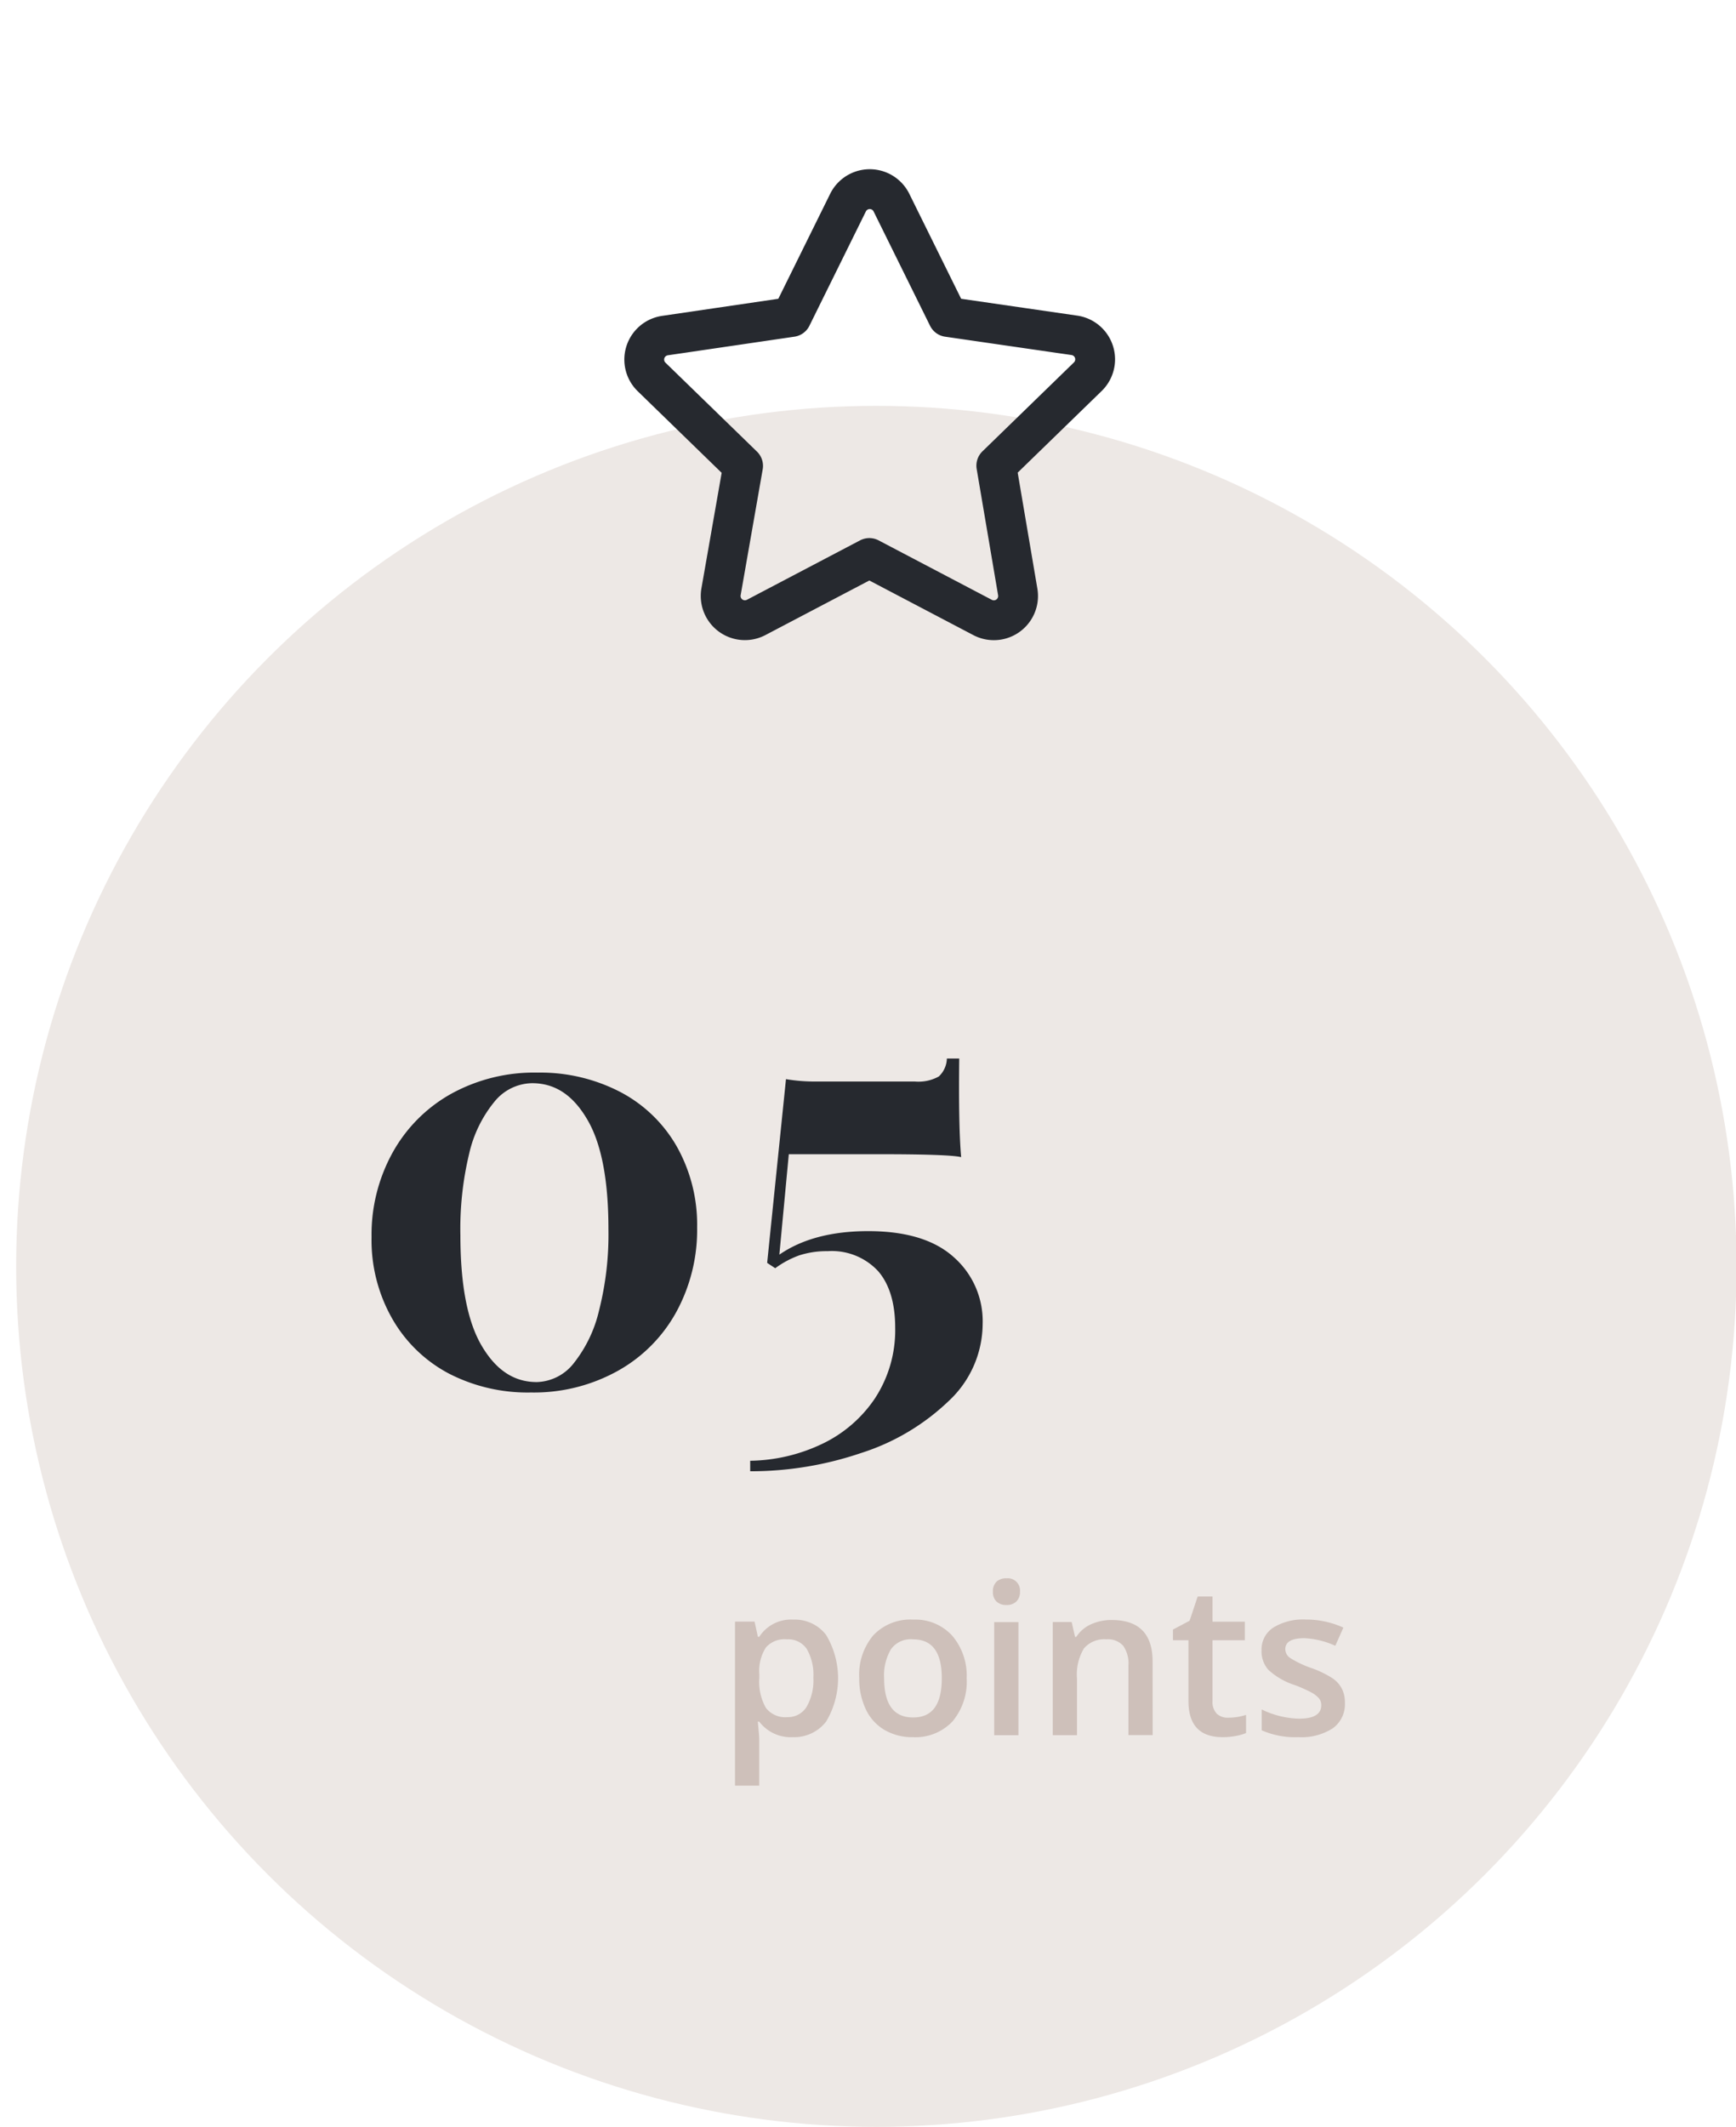 <svg id="Layer_1" data-name="Layer 1" xmlns="http://www.w3.org/2000/svg" viewBox="0 0 214.93 263.23"><defs><style>.cls-1{fill:#ede8e5;}.cls-2{fill:none;stroke:#26292f;stroke-linecap:round;stroke-linejoin:round;stroke-width:4.93px;}.cls-3{fill:#cec0ba;}.cls-4{fill:#26292f;}</style></defs><title>Loyalty_program_points_update</title><circle class="cls-1" cx="108.5" cy="156.73" r="106.5"/><path class="cls-2" d="M110.36,25.06l7,14.17L133,41.5a3,3,0,0,1,1.67,5.13l-11.32,11L126,73.24a3,3,0,0,1-4.37,3.17l-14-7.35-14,7.35a3,3,0,0,1-4.36-3.17L92,57.66l-11.32-11a3,3,0,0,1,1.67-5.13L98,39.23l7-14.17A3,3,0,0,1,110.36,25.06Z"/><path class="cls-3" d="M98.15,215A4.91,4.91,0,0,1,94,213.08h-.18c.12,1.19.18,1.9.18,2.16V221H91V200.7h2.42c.06.27.2.89.41,1.88H94a4.67,4.67,0,0,1,4.19-2.13,4.87,4.87,0,0,1,4.09,1.9,10.45,10.45,0,0,1,0,10.72A5,5,0,0,1,98.15,215Zm-.73-12.11a3.07,3.07,0,0,0-2.59,1,5.35,5.35,0,0,0-.82,3.32v.45a6.56,6.56,0,0,0,.81,3.71,3,3,0,0,0,2.65,1.15,2.7,2.7,0,0,0,2.39-1.27,6.55,6.55,0,0,0,.84-3.62,6.36,6.36,0,0,0-.83-3.57A2.78,2.78,0,0,0,97.42,202.89Z"/><path class="cls-3" d="M119.68,207.7a7.66,7.66,0,0,1-1.77,5.37A6.33,6.33,0,0,1,113,215a6.77,6.77,0,0,1-3.48-.89,5.81,5.81,0,0,1-2.32-2.55,8.73,8.73,0,0,1-.82-3.86,7.58,7.58,0,0,1,1.76-5.33,6.33,6.33,0,0,1,4.94-1.92,6.18,6.18,0,0,1,4.82,2A7.61,7.61,0,0,1,119.68,207.7Zm-10.22,0c0,3.24,1.19,4.86,3.59,4.86s3.55-1.62,3.55-4.86-1.19-4.81-3.58-4.81a3,3,0,0,0-2.72,1.24A6.36,6.36,0,0,0,109.46,207.7Z"/><path class="cls-3" d="M122.93,197a1.66,1.66,0,0,1,.43-1.23,1.72,1.72,0,0,1,1.26-.43,1.51,1.51,0,0,1,1.66,1.66,1.62,1.62,0,0,1-.44,1.2,1.66,1.66,0,0,1-1.22.44,1.72,1.72,0,0,1-1.26-.44A1.62,1.62,0,0,1,122.93,197Zm3.16,17.76h-3v-14h3Z"/><path class="cls-3" d="M142.71,214.74h-3v-8.63a3.8,3.8,0,0,0-.65-2.42,2.52,2.52,0,0,0-2.08-.8,3.32,3.32,0,0,0-2.77,1.11,6.23,6.23,0,0,0-.87,3.75v7h-3v-14h2.34l.42,1.84h.15a4.21,4.21,0,0,1,1.8-1.55,6.13,6.13,0,0,1,2.59-.54q5.06,0,5.06,5.14Z"/><path class="cls-3" d="M152.09,212.59a7.2,7.2,0,0,0,2.18-.35v2.25a6.39,6.39,0,0,1-1.27.36,8.64,8.64,0,0,1-1.62.15q-4.24,0-4.24-4.47V203h-1.92v-1.32l2.06-1.09,1-3h1.84v3.12h4V203h-4v7.52a2.09,2.09,0,0,0,.54,1.59A2,2,0,0,0,152.09,212.59Z"/><path class="cls-3" d="M166.51,210.74a3.67,3.67,0,0,1-1.5,3.16,7.19,7.19,0,0,1-4.29,1.1,10.27,10.27,0,0,1-4.51-.85v-2.58a11.1,11.1,0,0,0,4.61,1.14c1.84,0,2.76-.55,2.76-1.66a1.29,1.29,0,0,0-.31-.89,3.53,3.53,0,0,0-1-.74,18.05,18.05,0,0,0-1.94-.86,8.79,8.79,0,0,1-3.28-1.88,3.43,3.43,0,0,1-.86-2.44,3.21,3.21,0,0,1,1.45-2.8,7,7,0,0,1,4-1,11.15,11.15,0,0,1,4.68,1l-1,2.25a10.38,10.38,0,0,0-3.82-.94q-2.37,0-2.37,1.35a1.34,1.34,0,0,0,.62,1.11,12.9,12.9,0,0,0,2.68,1.26,12.39,12.39,0,0,1,2.53,1.23,3.56,3.56,0,0,1,1.17,1.29A3.78,3.78,0,0,1,166.51,210.74Z"/><path class="cls-4" d="M76.8,135.15a17.29,17.29,0,0,1,7,6.76,19.75,19.75,0,0,1,2.51,10,21.21,21.21,0,0,1-2.58,10.47,18.56,18.56,0,0,1-7.27,7.3,21.36,21.36,0,0,1-10.72,2.66A21.27,21.27,0,0,1,55.58,170a17.45,17.45,0,0,1-7-6.76A19.63,19.63,0,0,1,46,153.1a21,21,0,0,1,2.58-10.4,18.72,18.72,0,0,1,7.23-7.3,21.29,21.29,0,0,1,10.75-2.65A21.48,21.48,0,0,1,76.8,135.15Zm-15.55,1.16a15.6,15.6,0,0,0-3.17,6.5A39.74,39.74,0,0,0,57,152.88q0,9.23,2.65,13.7c1.77,3,4,4.47,6.8,4.47A6,6,0,0,0,71,168.76a16.49,16.49,0,0,0,3.16-6.54,38.27,38.27,0,0,0,1.17-10.07q0-9.22-2.66-13.66c-1.77-3-4-4.43-6.79-4.43A6.11,6.11,0,0,0,61.25,136.31Z"/><path class="cls-4" d="M119,143.21q-1.53-.36-10.1-.36H97.66l-1.17,12.43q4.22-2.91,11-2.91,7,0,10.57,3.2a10.56,10.56,0,0,1,3.6,8.28,13.11,13.11,0,0,1-4.22,9.56,27.87,27.87,0,0,1-10.86,6.43,42.45,42.45,0,0,1-13.7,2.25v-1.3a21.35,21.35,0,0,0,8.72-2,16.31,16.31,0,0,0,6.69-5.67,15.38,15.38,0,0,0,2.54-8.83c0-3-.72-5.39-2.14-7a7.82,7.82,0,0,0-6.22-2.44,11,11,0,0,0-3.49.51,11.65,11.65,0,0,0-3,1.6l-1-.66,2.33-22.74a21.27,21.27,0,0,0,3.92.29h12a5.19,5.19,0,0,0,3-.62,3.15,3.15,0,0,0,1-2.22h1.53Q118.66,139.51,119,143.21Z"/></svg>